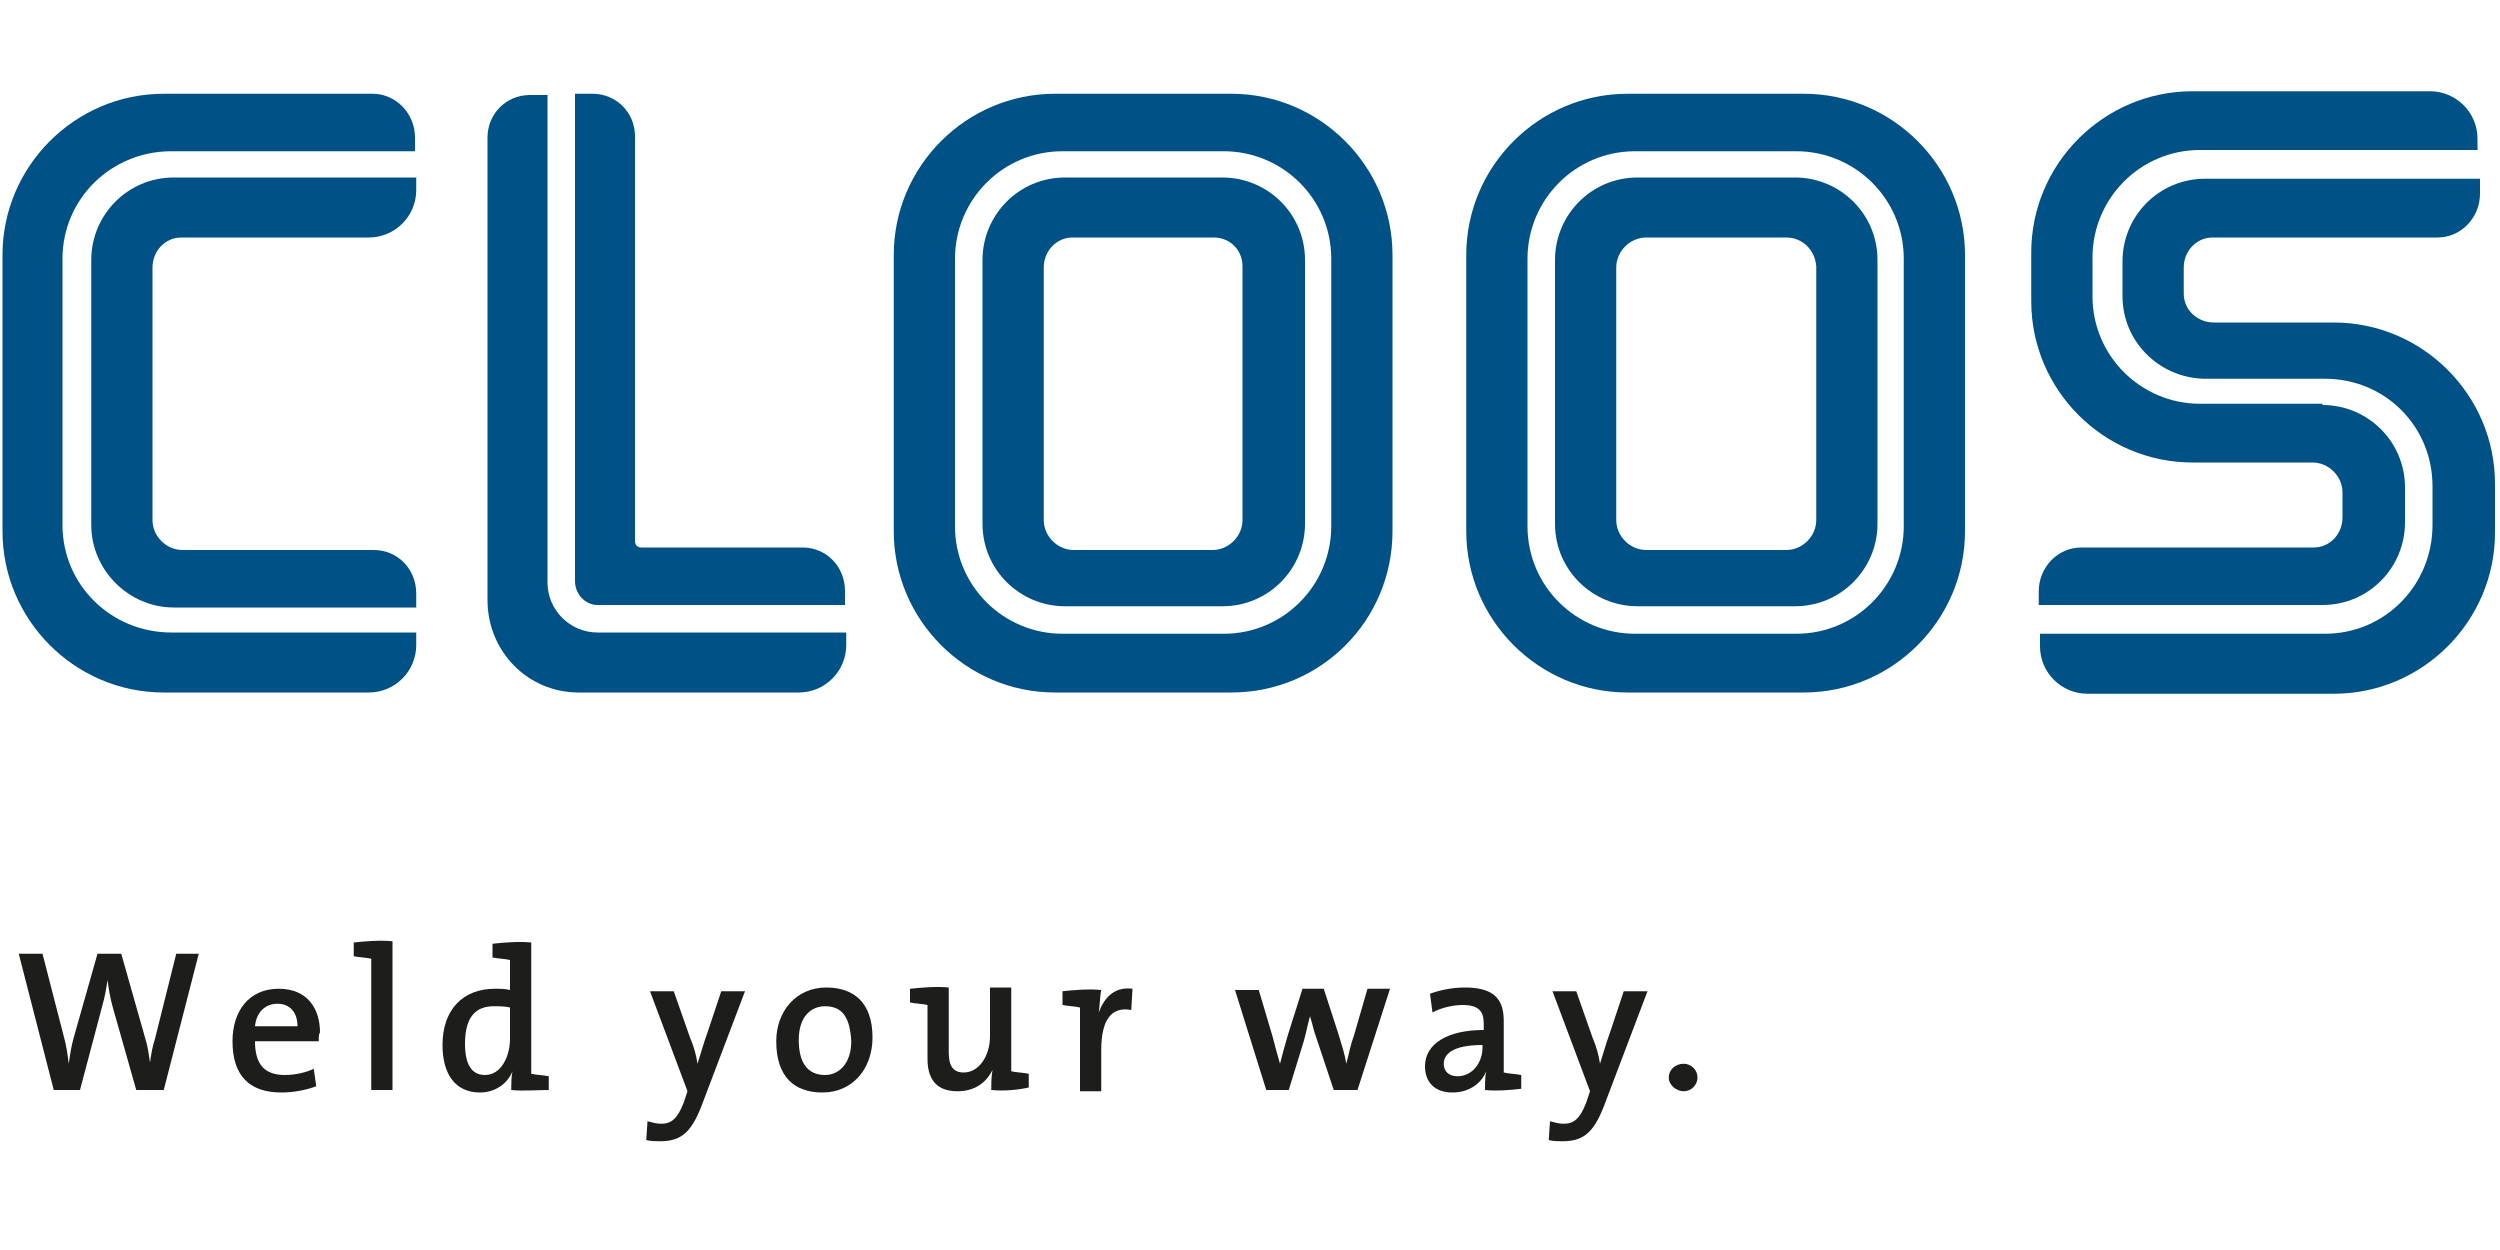 <?xml version="1.0" encoding="UTF-8"?>
<svg xmlns="http://www.w3.org/2000/svg" xmlns:xlink="http://www.w3.org/1999/xlink" version="1.1" id="Ebene_1" x="0px" y="0px" viewBox="0 0 200 100" style="enable-background:new 0 0 200 100;" xml:space="preserve">
<style type="text/css">
	.st0{fill:#1D1D1B;}
	.st1{fill:#005286;}
</style>
<g>
	<path class="st0" d="M13.1,87.2h-2.2l-1.9-6.7c-0.2-0.7-0.3-1.4-0.4-2.1h0c-0.1,0.7-0.2,1.3-0.4,2l-1.8,6.8H4.3L1.5,76.3h1.9   l1.7,6.6c0.2,0.7,0.3,1.4,0.4,2.2h0c0.1-0.7,0.2-1.4,0.4-2.1l1.9-6.7h1.9l1.9,6.7c0.2,0.6,0.3,1.3,0.4,2h0c0.1-0.7,0.2-1.3,0.4-1.9   l1.7-6.8h1.8L13.1,87.2z"></path>
	<path class="st0" d="M25.5,83.3h-5.1c0,1.9,0.8,2.7,2.4,2.7c0.8,0,1.7-0.2,2.3-0.5l0.2,1.4c-0.8,0.3-1.8,0.5-2.8,0.5   c-2.5,0-3.9-1.3-3.9-4.1c0-2.4,1.3-4.2,3.7-4.2c2.3,0,3.3,1.6,3.3,3.5C25.5,82.7,25.5,83,25.5,83.3z M22.2,80.3   c-1,0-1.7,0.7-1.8,1.8h3.4C23.8,81,23.2,80.3,22.2,80.3z"></path>
	<path class="st0" d="M31.4,87.2h-1.7V76.7c-0.4-0.1-0.9-0.1-1.4-0.2v-1.1c0.9-0.1,2.1-0.2,3.1-0.1V87.2z"></path>
	<path class="st0" d="M40.9,87.2c0-0.4,0-1.1,0.1-1.5h0c-0.4,1-1.4,1.7-2.6,1.7c-2,0-3-1.5-3-3.8c0-2.8,1.6-4.5,4.2-4.5   c0.4,0,0.8,0,1.2,0.1v-2.4c-0.4-0.1-0.9-0.1-1.4-0.2v-1.1c0.9-0.1,2.1-0.2,3.1-0.1v10.5c0.4,0.1,0.9,0.1,1.4,0.2v1.1   C43,87.2,41.8,87.3,40.9,87.2z M40.8,80.6c-0.4-0.1-0.9-0.1-1.3-0.1c-1.4,0-2.3,0.8-2.3,3c0,1.6,0.5,2.5,1.6,2.5c1.3,0,2-1.5,2-2.9   V80.6z"></path>
	<path class="st0" d="M56.3,88c-0.9,2.5-1.7,3.3-3.5,3.3c-0.3,0-0.8,0-1.1-0.1l0.1-1.5c0.4,0.1,0.7,0.2,1.1,0.2   c0.8,0,1.3-0.4,1.8-1.7l0.3-0.9l-3-8h1.9l1.3,3.7c0.3,0.7,0.5,1.4,0.6,2.1h0c0.2-0.6,0.5-1.7,0.8-2.5l1.1-3.3h1.9L56.3,88z"></path>
	<path class="st0" d="M65.8,87.4c-2.2,0-3.7-1.2-3.7-4.1c0-2.4,1.6-4.3,4-4.3c2.2,0,3.7,1.2,3.7,4C69.8,85.5,68.2,87.4,65.8,87.4z    M66,80.5c-1.1,0-2.1,0.8-2.1,2.7c0,1.8,0.7,2.8,2.1,2.8c1.1,0,2.1-0.9,2.1-2.7C68,81.4,67.4,80.5,66,80.5z"></path>
	<path class="st0" d="M79.3,87.2c0-0.4,0-1.1,0.1-1.6l0,0c-0.5,1-1.4,1.7-2.8,1.7c-1.8,0-2.4-1.1-2.4-2.6v-4.3   c-0.4-0.1-0.9-0.1-1.4-0.2v-1.1c1-0.1,2.1-0.2,3.1-0.1v5.2c0,1,0.3,1.6,1.2,1.6c1.2,0,2.1-1.3,2.1-2.9v-3.9h1.7v6.7   c0.4,0.1,0.9,0.1,1.4,0.2v1.1C81.4,87.2,80.3,87.3,79.3,87.2z"></path>
	<path class="st0" d="M87.9,81L87.9,81c0.4-1.1,1.2-2.1,2.7-1.9l-0.1,1.7c-1.6-0.3-2.4,0.8-2.4,3.2v3.3h-1.7v-6.7   c-0.4-0.1-0.9-0.1-1.4-0.2v-1.1c0.9-0.1,2.1-0.2,3.1-0.1C88,79.6,88,80.3,87.9,81z"></path>
	<path class="st0" d="M108.6,87.2h-1.9l-1.4-4.2c-0.2-0.5-0.3-1.1-0.5-1.7h0c-0.2,0.7-0.3,1.3-0.5,2l-1.2,3.9h-1.8l-2.5-8h1.9   l1.1,3.7c0.2,0.8,0.4,1.5,0.6,2.2h0c0.2-0.8,0.4-1.5,0.6-2.2l1.2-3.8h1.7l1.2,3.7c0.3,1,0.5,1.6,0.6,2.3h0c0.2-0.7,0.3-1.4,0.6-2.2   l1.1-3.8h1.8L108.6,87.2z"></path>
	<path class="st0" d="M118.8,87.2c0-0.5,0-1.1,0.1-1.5l0,0c-0.4,1-1.4,1.7-2.7,1.7c-1.4,0-2.2-0.8-2.2-2.1c0-1.8,1.8-2.9,4.7-2.9   v-0.5c0-1-0.4-1.5-1.7-1.5c-0.7,0-1.7,0.2-2.4,0.6l-0.2-1.5c0.8-0.3,1.8-0.5,2.8-0.5c2.5,0,3.1,1.1,3.1,2.7v4.1   c0.4,0.1,0.9,0.1,1.4,0.2v1.1C120.9,87.2,119.7,87.3,118.8,87.2z M118.6,83.6c-2.5,0-3.1,0.8-3.1,1.5c0,0.6,0.4,1,1.1,1   c1.2,0,2-1.1,2-2.3V83.6z"></path>
	<path class="st0" d="M128.5,88c-0.9,2.5-1.7,3.3-3.5,3.3c-0.3,0-0.8,0-1.1-0.1l0.1-1.5c0.4,0.1,0.7,0.2,1.1,0.2   c0.8,0,1.3-0.4,1.8-1.7l0.3-0.9l-3-8h1.9l1.3,3.7c0.3,0.7,0.5,1.4,0.6,2.1h0c0.2-0.6,0.5-1.7,0.8-2.5l1.1-3.3h1.9L128.5,88z"></path>
	<path class="st0" d="M135.8,86.2c0,0.6-0.5,1.1-1.1,1.1c-0.6,0-1.2-0.5-1.2-1.1c0-0.6,0.5-1.1,1.2-1.1   C135.3,85.1,135.8,85.6,135.8,86.2z"></path>
</g>
<g>
	<g>
		<path class="st1" d="M131,48.5c-3.6,0-6.6-2.9-6.6-6.6V20.8c0-3.6,2.9-6.6,6.6-6.6h12.6c3.6,0,6.6,2.9,6.6,6.6v21.1    c0,3.6-2.9,6.6-6.6,6.6H131z M142.9,19h-11.2c-1.3,0-2.4,1.1-2.4,2.4v20.2c0,1.3,1.1,2.4,2.4,2.4h11.2c1.3,0,2.4-1.1,2.4-2.4V21.3    C145.2,20,144.2,19,142.9,19L142.9,19z"></path>
		<path class="st1" d="M143.7,50.7c4.8,0,8.6-3.9,8.6-8.6V20.7c0-4.8-3.9-8.6-8.6-8.6h-12.9c-4.8,0-8.6,3.9-8.6,8.6v21.4    c0,4.8,3.9,8.6,8.6,8.6H143.7z M144.3,7.5c7.1,0,12.9,5.8,12.9,12.9v22.1c0,7.1-5.8,12.9-12.9,12.9h-14.1    c-7.1,0-12.9-5.8-12.9-12.9V20.4c0-7.1,5.8-12.9,12.9-12.9H144.3L144.3,7.5z"></path>
	</g>
	<path class="st1" d="M7.3,20.8c0-3.6,2.9-6.6,6.6-6.6h19.4v1c0,2.1-1.7,3.8-3.8,3.8H14.5c-1.3,0-2.3,1.1-2.3,2.4v20.2   c0,1.3,1.1,2.4,2.4,2.4h15.3c1.9,0,3.4,1.5,3.4,3.5v1.1H13.9c-3.6,0-6.6-3-6.6-6.6V20.8z"></path>
	<path class="st1" d="M5,20.7c0-4.8,3.9-8.6,8.7-8.6h19.5V11c0-1.9-1.5-3.5-3.4-3.5H13.1C6,7.5,0.2,13.3,0.2,20.4v22.1   c0,7.1,5.8,12.9,12.9,12.9h16.4c2.1,0,3.8-1.7,3.8-3.8v-1H13.7C8.9,50.6,5,46.8,5,42L5,20.7z"></path>
	<path class="st1" d="M46,46.5v-39h1.4c1.9,0,3.4,1.5,3.4,3.4v32.4c0,0.3,0.2,0.5,0.5,0.5h12.9c1.9,0,3.4,1.5,3.4,3.5l0,1.1H47.8   C46.8,48.4,46,47.5,46,46.5z"></path>
	<path class="st1" d="M47.8,50.6h19.9v1c0,2.1-1.7,3.8-3.8,3.8H46.3c-4.1,0-7.3-3.3-7.3-7.4l0-37v0c0-1.9,1.5-3.4,3.4-3.4h1.4v39   C43.8,48.8,45.6,50.6,47.8,50.6z"></path>
	<g>
		<path class="st1" d="M85.2,48.5c-3.6,0-6.6-2.9-6.6-6.6V20.8c0-3.6,2.9-6.6,6.6-6.6h12.6c3.6,0,6.6,2.9,6.6,6.6v21.1    c0,3.6-2.9,6.6-6.6,6.6H85.2z M97.1,19H85.8c-1.3,0-2.3,1.1-2.3,2.4v20.2c0,1.3,1.1,2.4,2.4,2.4H97c1.3,0,2.4-1.1,2.4-2.4V21.3    C99.4,20,98.4,19,97.1,19L97.1,19z"></path>
		<path class="st1" d="M97.9,50.7c4.8,0,8.6-3.9,8.6-8.6V20.7c0-4.8-3.9-8.6-8.6-8.6H85c-4.8,0-8.6,3.9-8.6,8.6v21.4    c0,4.8,3.9,8.6,8.6,8.6H97.9z M98.5,7.5c7.1,0,12.9,5.8,12.9,12.9v22.1c0,7.1-5.7,12.9-12.9,12.9H84.4c-7.1,0-12.9-5.8-12.9-12.9    V20.4c0-7.1,5.8-12.9,12.9-12.9H98.5L98.5,7.5z"></path>
	</g>
	<path class="st1" d="M185.8,32.4c3.6,0,6.6,2.9,6.6,6.6v2.8c0,3.6-2.9,6.6-6.6,6.6h-22.7v-1.1c0-1.9,1.5-3.5,3.4-3.5h18.6   c1.3,0,2.3-1.1,2.3-2.4v-2c0-1.3-1.1-2.4-2.4-2.4h-9.6c-7.1,0-12.9-5.8-12.9-12.9v-3.9c0-7.1,5.8-12.9,12.9-12.9h19   c2.1,0,3.8,1.7,3.8,3.8V12h-22.2c-4.8,0-8.6,3.9-8.6,8.6v3.1c0,4.8,3.9,8.6,8.6,8.6H185.8z"></path>
	<path class="st1" d="M169.8,23.7v-2.8c0-3.6,2.9-6.6,6.6-6.6l22,0v1.2c0,1.9-1.5,3.5-3.4,3.5H177c-1.3,0-2.3,1.1-2.3,2.4v2.1   c0,1.3,1.1,2.3,2.4,2.3h9.6c7.1,0,12.9,5.8,12.9,12.9v3.9c0,7.1-5.8,12.9-12.9,12.9l-19.7,0c-2.1,0-3.8-1.7-3.8-3.8v-1H186   c4.8,0,8.6-3.9,8.6-8.7v-3.1c0-4.8-3.8-8.6-8.6-8.6h-9.7C172.7,30.2,169.8,27.3,169.8,23.7z"></path>
</g>
</svg>
